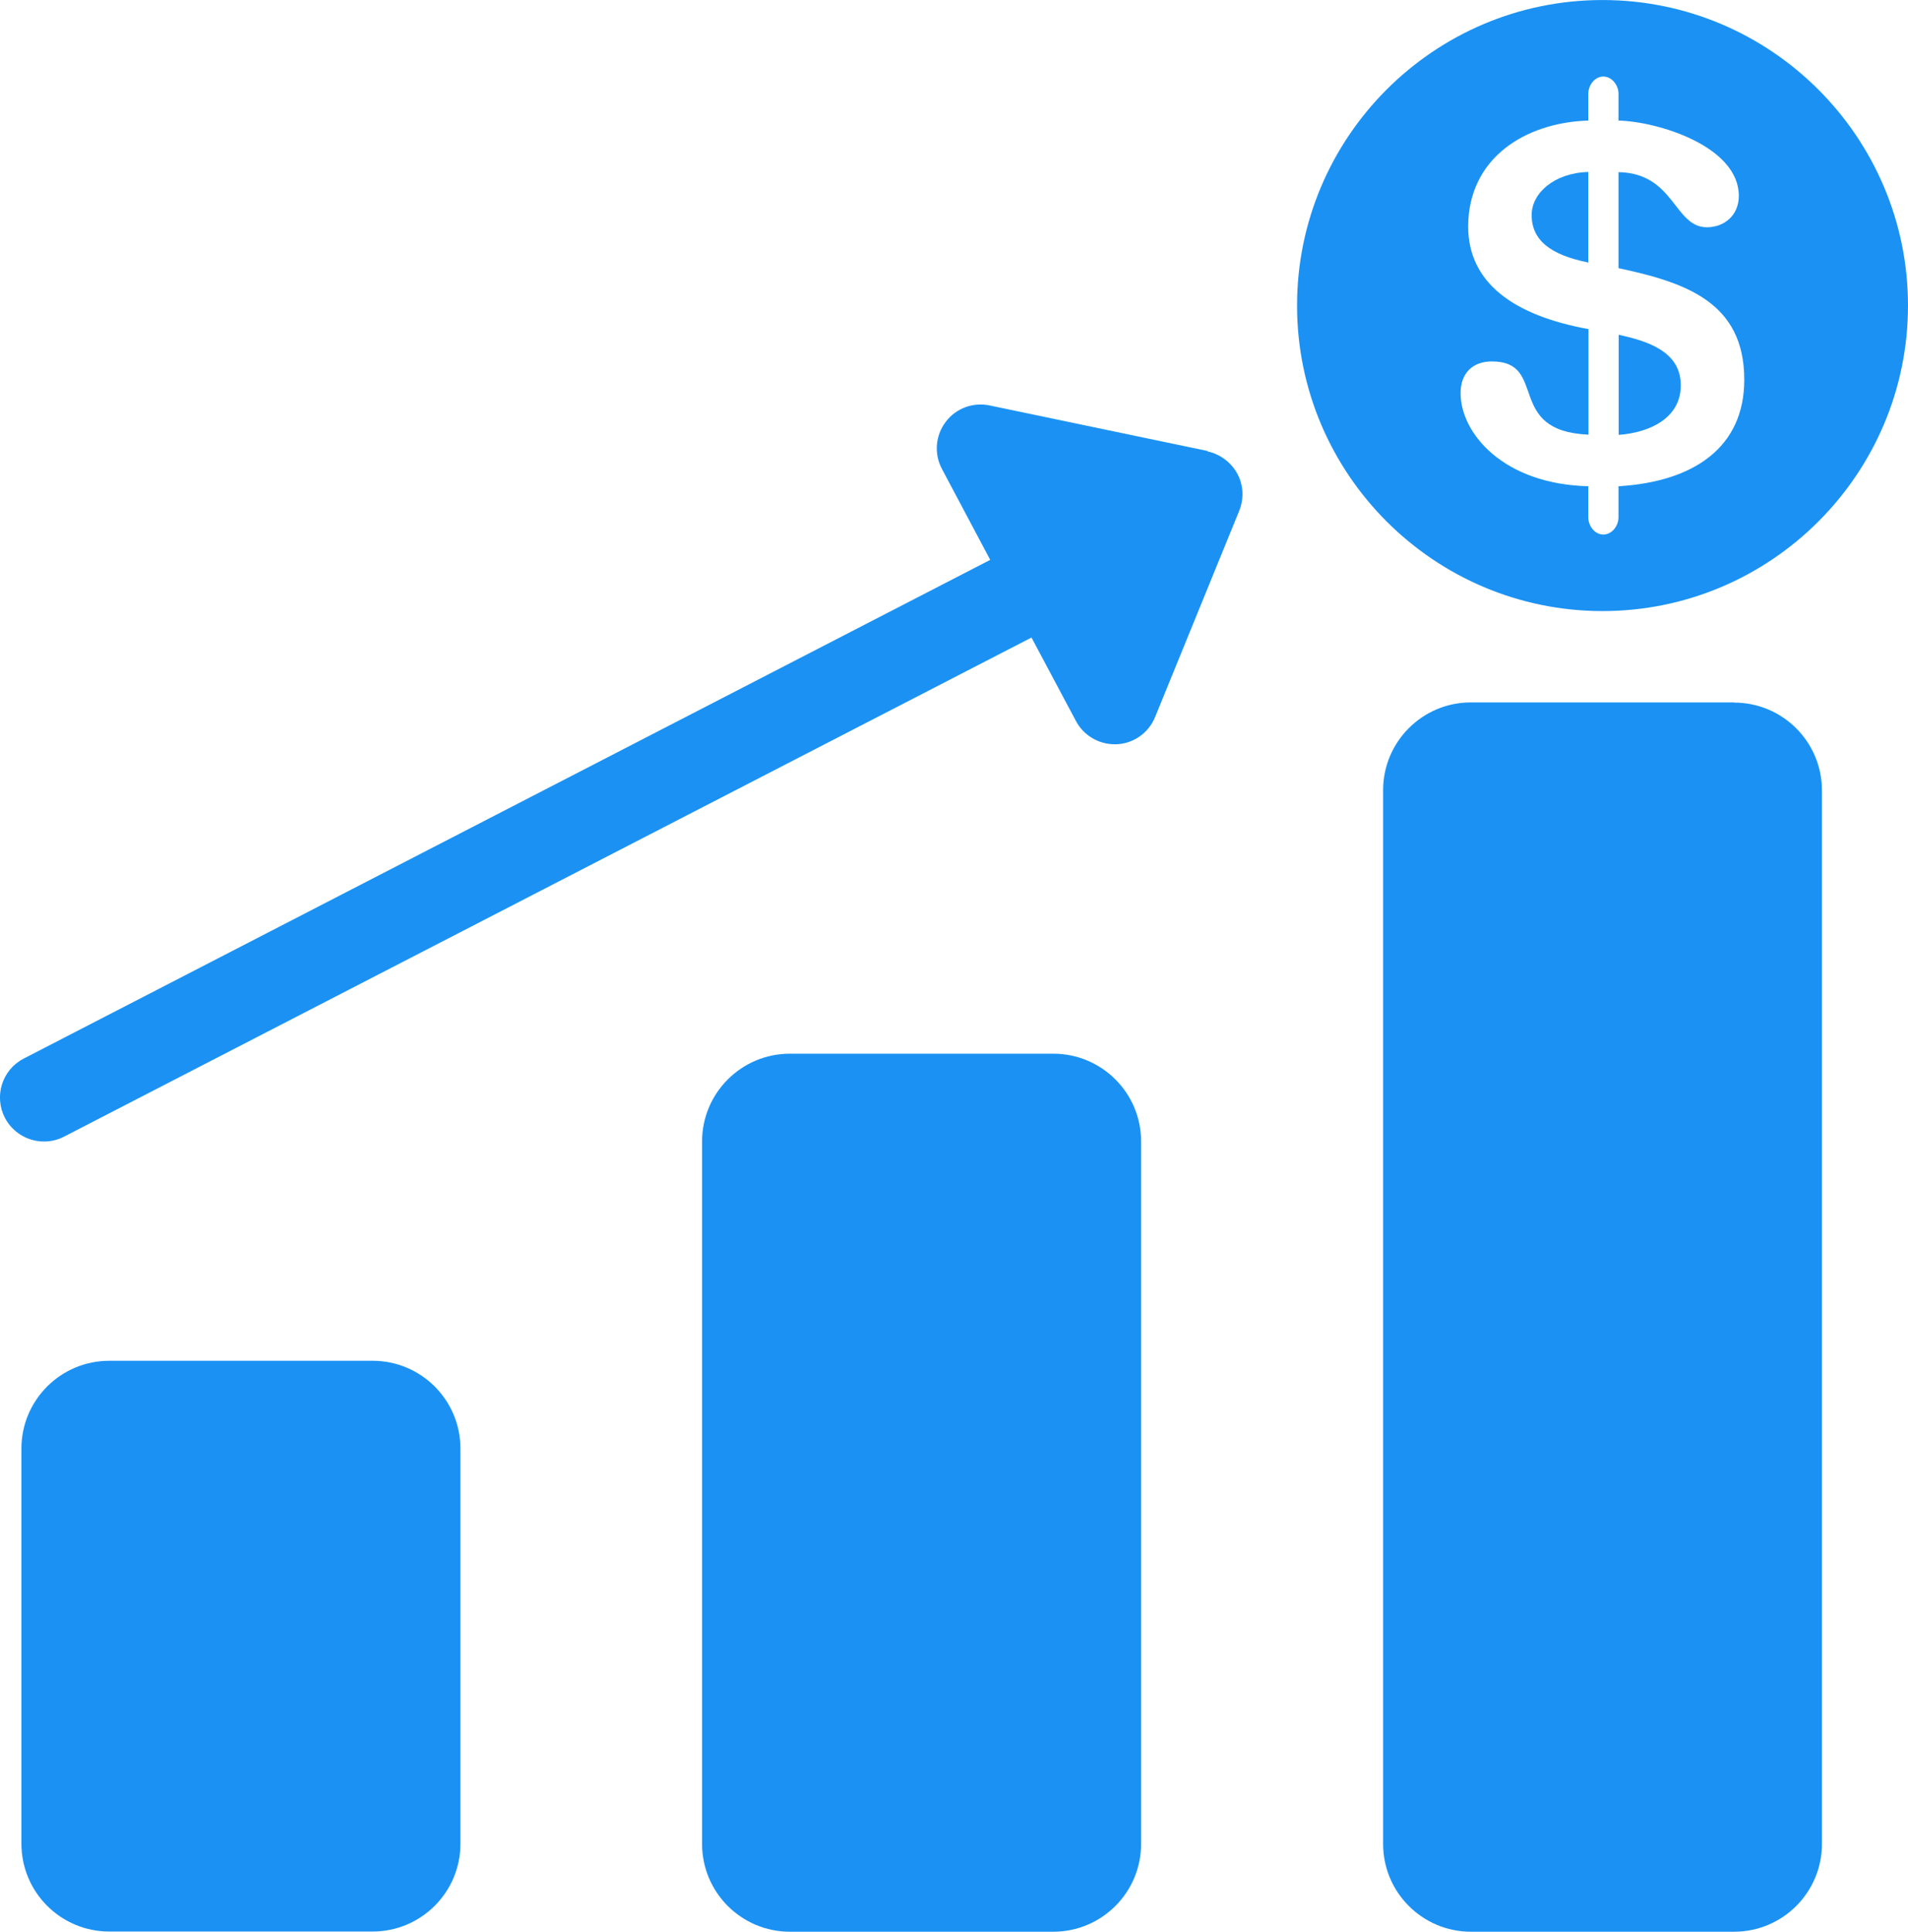 <?xml version="1.0" encoding="UTF-8"?>
<!DOCTYPE svg PUBLIC "-//W3C//DTD SVG 1.1//EN" "http://www.w3.org/Graphics/SVG/1.1/DTD/svg11.dtd">
<!-- Creator: CorelDRAW 2019 (64-Bit) -->
<svg xmlns="http://www.w3.org/2000/svg" xml:space="preserve" width="48.26mm" height="48.852mm" version="1.1" style="shape-rendering:geometricPrecision; text-rendering:geometricPrecision; image-rendering:optimizeQuality; fill-rule:evenodd; clip-rule:evenodd"
viewBox="0 0 98 99.2"
 xmlns:xlink="http://www.w3.org/1999/xlink">
 <defs>
  <style type="text/css">
   <![CDATA[
    .fil0 {fill:#1B92F3}
   ]]>
  </style>
 </defs>
 <g id="Layer_x0020_1">
  <g id="_3041303786096">
   <path class="fil0" d="M86.33 19.78c0,-1.77 -1.79,-2.28 -3.19,-2.59l0 5.14c1.56,-0.11 3.19,-0.84 3.19,-2.54z"/>
   <path class="fil0" d="M81.58 8.83c-1.76,0.05 -2.91,1.09 -2.91,2.21 0,1.3 0.97,2.05 2.91,2.44l-0 -4.64 0 0z"/>
   <path class="fil0" d="M82.31 31.38c8.65,0 15.69,-7.04 15.69,-15.69 0,-8.65 -7.04,-15.69 -15.69,-15.69 -8.66,0 -15.69,7.04 -15.69,15.69 -0,8.65 7.04,15.69 15.69,15.69zm-6.9 -19.74c0,-3.52 2.93,-5.35 6.17,-5.45l0 -1.38c0,-0.45 0.34,-0.88 0.77,-0.88 0.44,0 0.78,0.44 0.78,0.88l0 1.38c2.02,0.05 6.18,1.32 6.18,3.87 0,1.01 -0.76,1.61 -1.64,1.61 -1.69,0 -1.66,-2.78 -4.54,-2.83l0 4.93c3.43,0.73 6.46,1.74 6.46,5.73 0,3.47 -2.59,5.24 -6.46,5.47l0 1.6c0,0.44 -0.34,0.88 -0.78,0.88 -0.44,0 -0.77,-0.44 -0.77,-0.88l0 -1.6c-4.38,-0.11 -6.56,-2.73 -6.56,-4.78 0,-1.03 0.62,-1.63 1.61,-1.63 2.91,0 0.65,3.58 4.96,3.76l0 -5.42c-3.85,-0.7 -6.18,-2.38 -6.18,-5.27z"/>
   <path class="fil0" d="M19.14 69.88l-13.53 0c-2.49,0 -4.51,2.02 -4.51,4.51l0 20.29c0,2.49 2.02,4.51 4.51,4.51l13.53 0c2.49,0 4.51,-2.02 4.51,-4.51l0 -20.29c0,-2.49 -2.02,-4.51 -4.51,-4.51z"/>
   <path class="fil0" d="M54.1 54.11l-13.53 0c-2.49,0 -4.51,2.02 -4.51,4.51l0 36.07c0,2.49 2.02,4.51 4.51,4.51l13.53 0c2.49,0 4.51,-2.02 4.51,-4.51l0 -36.08c0,-2.48 -2.02,-4.5 -4.51,-4.5z"/>
   <path class="fil0" d="M89.07 36.07l-13.52 0c-2.49,0 -4.51,2.02 -4.51,4.51l0 54.11c0,2.49 2.02,4.51 4.51,4.51l13.52 -0c2.49,0 4.51,-2.02 4.51,-4.51l0 -54.1c0,-2.49 -2.02,-4.51 -4.51,-4.51z"/>
   <path class="fil0" d="M62.03 23.16l-11.2 -2.34c-0.86,-0.18 -1.74,0.15 -2.26,0.85 -0.53,0.7 -0.6,1.64 -0.19,2.41l2.48 4.67 -49.64 25.61c-1.11,0.57 -1.54,1.93 -0.97,3.04 0.4,0.77 1.19,1.22 2.01,1.22 0.35,0 0.7,-0.08 1.03,-0.25l49.69 -25.63 2.28 4.28c0.39,0.74 1.16,1.2 1.99,1.2 0.04,0 0.07,-0 0.11,-0 0.87,-0.04 1.64,-0.59 1.97,-1.4l4.32 -10.59c0.25,-0.62 0.22,-1.32 -0.1,-1.91 -0.32,-0.58 -0.88,-1 -1.53,-1.14z"/>
  </g>
 </g>
</svg>
